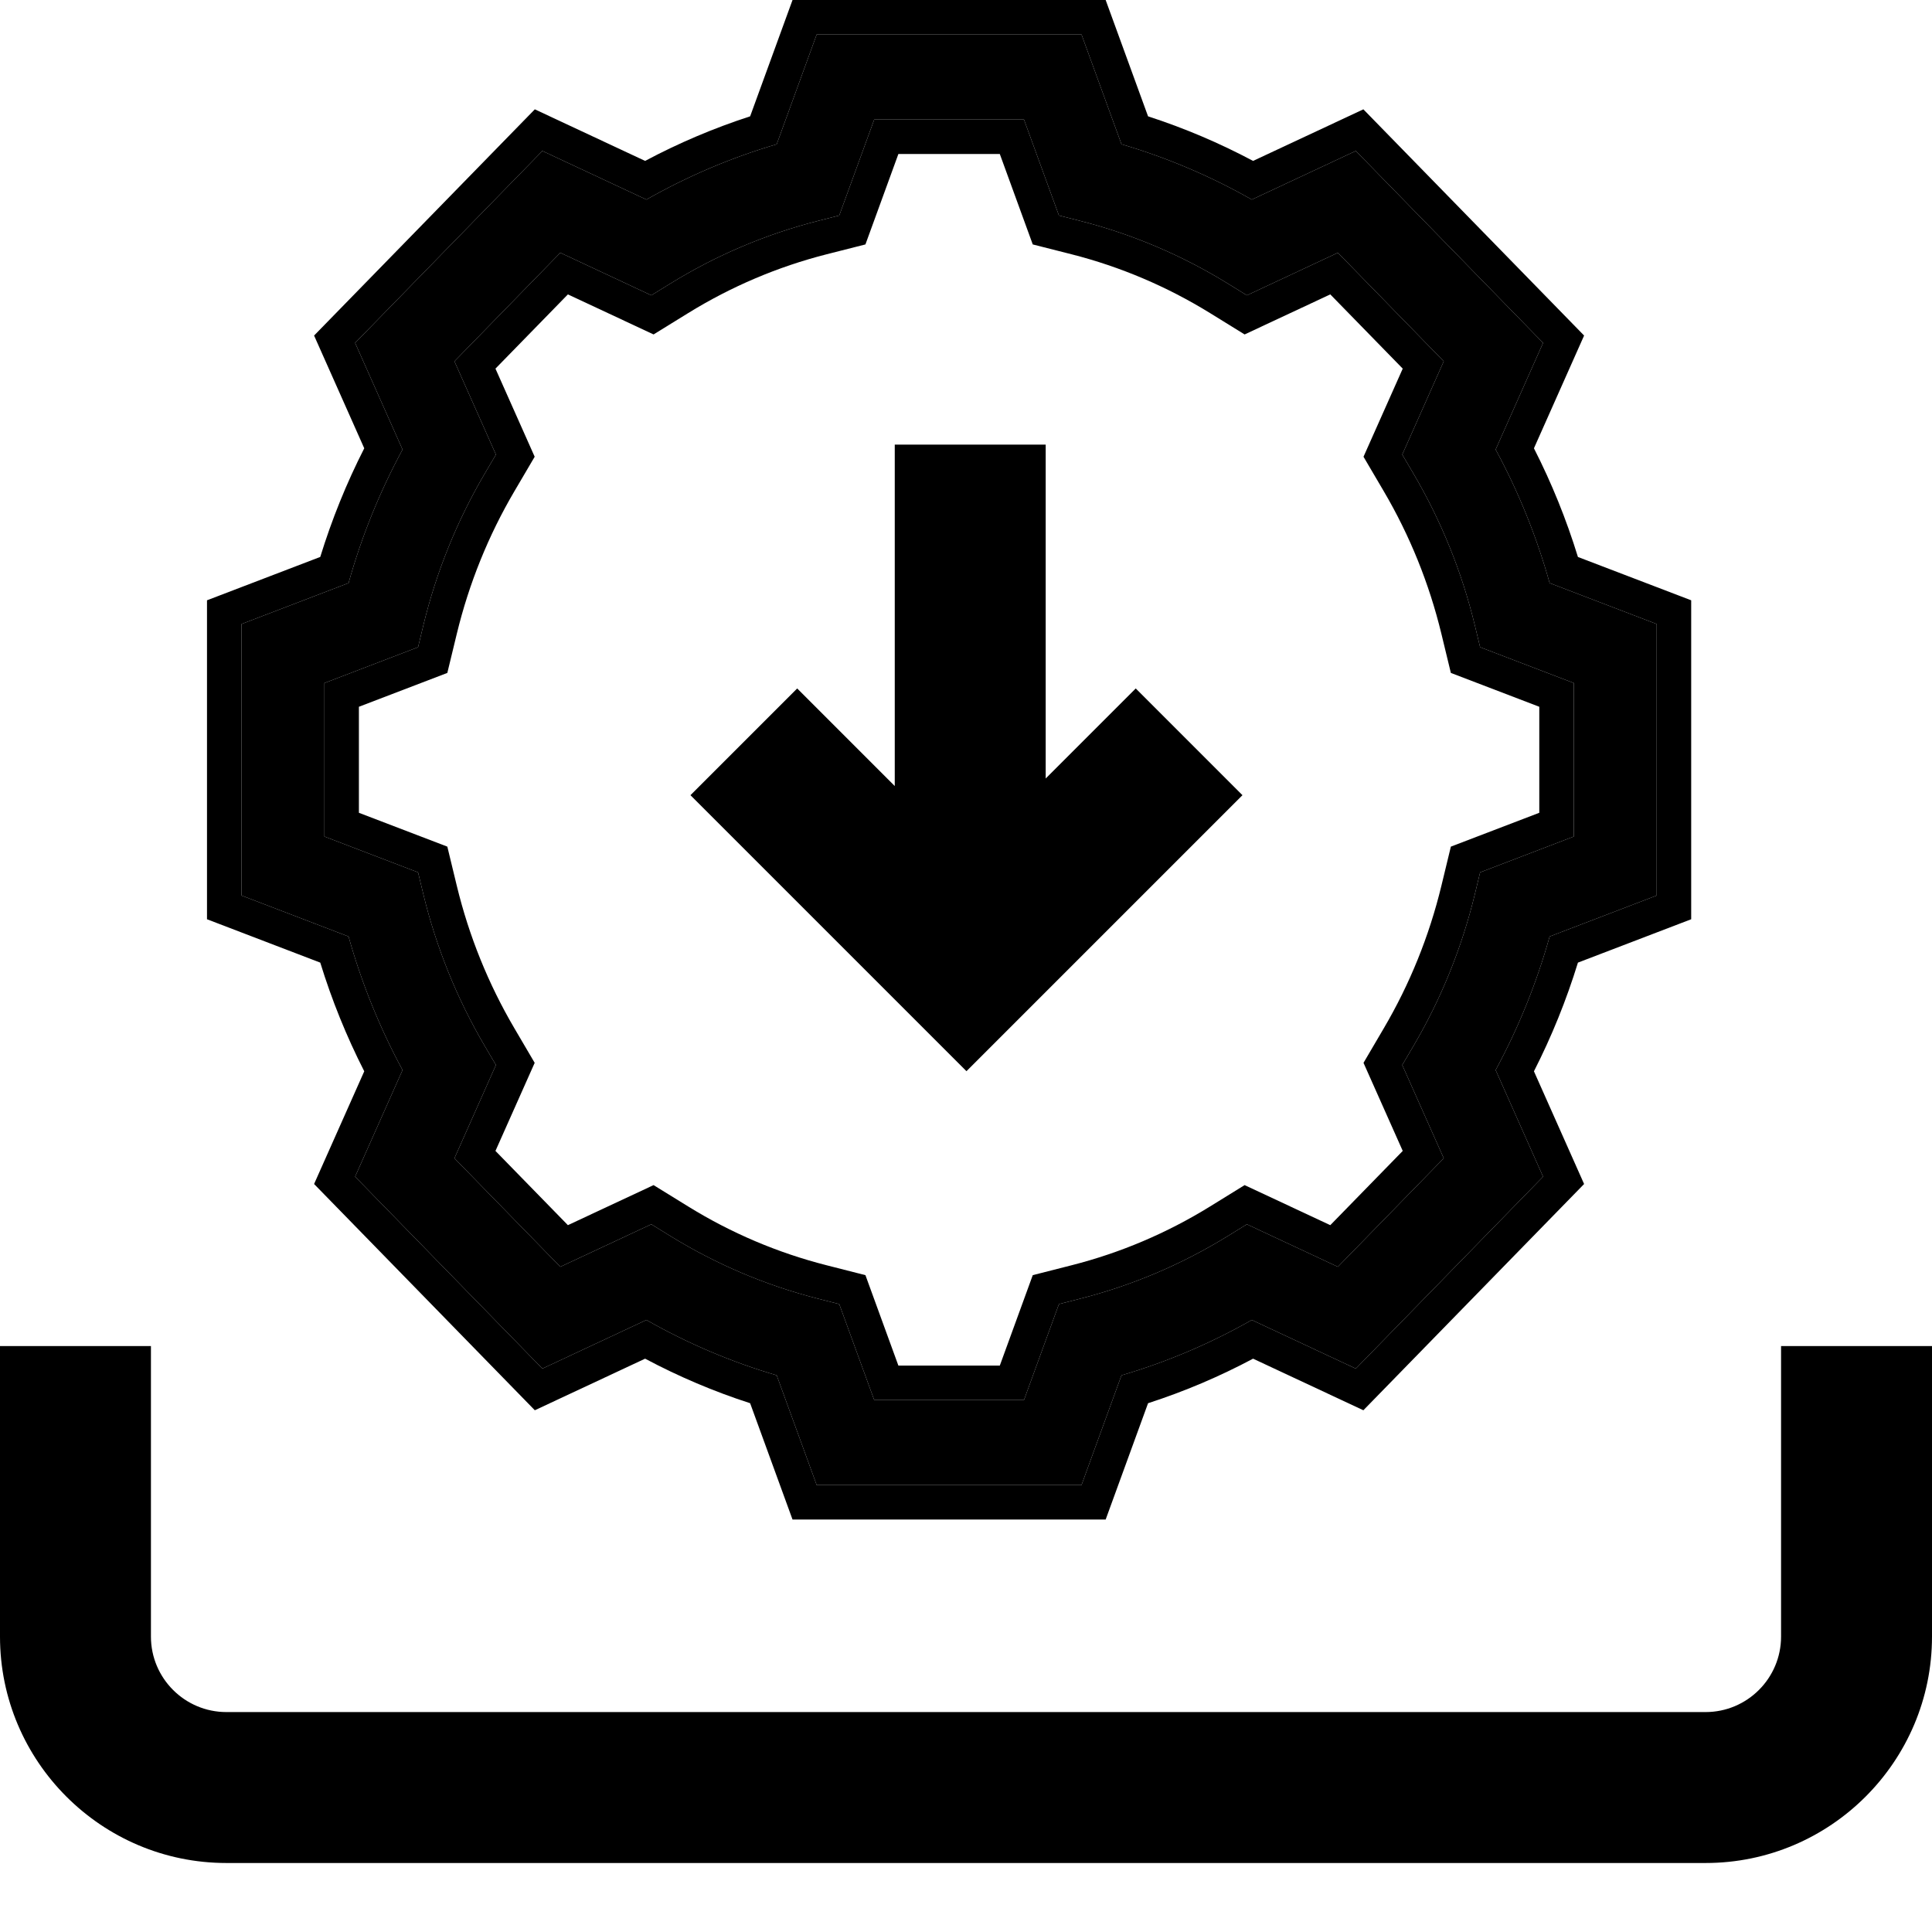 <svg width="56" height="56" viewBox="0 0 56 56" fill="none" xmlns="http://www.w3.org/2000/svg">
<path d="M36.013 23.049L32.92 19.955L30.31 22.565V12.888H25.935V22.784L23.107 19.955L20.013 23.049L28.013 31.049L36.013 23.049Z" fill="black"/>
<path d="M51.625 39.016V47.438C51.625 48.644 50.644 49.625 49.438 49.625H6.562C5.356 49.625 4.375 48.644 4.375 47.438V39.016H0V47.438C0 51.056 2.944 54 6.562 54H49.438C53.056 54 56 51.056 56 47.438V39.016H51.625Z" fill="black"/>
<path d="M31.348 43.045H23.672L22.513 39.864C21.198 39.478 19.933 38.941 18.736 38.26L15.721 39.67L10.293 34.106L11.668 31.016C11.005 29.789 10.48 28.492 10.103 27.145L7 25.957V18.088L10.103 16.9C10.48 15.553 11.005 14.256 11.668 13.03L10.293 9.939L15.721 4.375L18.736 5.785C19.933 5.105 21.198 4.567 22.513 4.181L23.672 1H31.348L32.507 4.181C33.822 4.567 35.087 5.105 36.284 5.785L39.299 4.375L44.727 9.939L43.352 13.03C44.016 14.256 44.54 15.553 44.917 16.9L48.02 18.088V25.957L44.917 27.145C44.54 28.492 44.016 29.789 43.352 31.016L44.727 34.106L39.299 39.67L36.284 38.26C35.087 38.941 33.822 39.478 32.507 39.864L31.348 43.045ZM25.34 40.582H29.68L30.694 37.8L31.309 37.643C32.82 37.259 34.263 36.645 35.599 35.821L36.141 35.486L38.779 36.719L41.848 33.573L40.645 30.87L40.972 30.314C41.776 28.945 42.374 27.465 42.75 25.916L42.902 25.286L45.617 24.247V19.798L42.902 18.759L42.75 18.129C42.374 16.58 41.776 15.101 40.972 13.732L40.645 13.176L41.848 10.473L38.779 7.326L36.141 8.56L35.599 8.225C34.263 7.4 32.82 6.787 31.309 6.402L30.694 6.246L29.68 3.464H25.34L24.326 6.246L23.711 6.402C22.2 6.787 20.757 7.4 19.421 8.225L18.879 8.56L16.241 7.326L13.172 10.473L14.375 13.176L14.048 13.732C13.244 15.101 12.646 16.58 12.27 18.129L12.118 18.759L9.404 19.798V24.247L12.118 25.286L12.27 25.916C12.646 27.465 13.244 28.945 14.048 30.314L14.375 30.87L13.172 33.573L16.241 36.719L18.879 35.486L19.421 35.821C20.757 36.645 22.2 37.259 23.711 37.643L24.326 37.8L25.34 40.582Z" fill="black"/>
<path fill-rule="evenodd" clip-rule="evenodd" d="M32.048 44.045H22.972L21.743 40.673C20.694 40.334 19.676 39.902 18.699 39.382L15.502 40.877L9.104 34.319L10.558 31.052C10.043 30.041 9.617 28.988 9.283 27.902L6 26.645V17.4L9.283 16.143C9.617 15.058 10.043 14.004 10.558 12.994L9.104 9.726L15.502 3.169L18.699 4.664C19.676 4.144 20.694 3.712 21.743 3.372L22.972 0H32.048L33.277 3.372C34.326 3.712 35.344 4.144 36.321 4.664L39.518 3.169L45.916 9.726L44.462 12.994C44.977 14.004 45.403 15.057 45.737 16.144L49.02 17.4V26.645L45.737 27.902C45.403 28.988 44.977 30.041 44.462 31.052L45.916 34.319L39.518 40.877L36.321 39.382C35.344 39.902 34.326 40.334 33.277 40.673L32.048 44.045ZM32.507 39.864C33.822 39.478 35.087 38.941 36.284 38.26L39.299 39.67L44.727 34.106L43.352 31.016C44.016 29.789 44.54 28.492 44.917 27.145L48.02 25.957V18.088L44.917 16.9C44.54 15.553 44.016 14.256 43.352 13.03L44.727 9.939L39.299 4.375L36.284 5.785C35.087 5.105 33.822 4.567 32.507 4.181L31.348 1H23.672L22.513 4.181C21.198 4.567 19.933 5.105 18.736 5.785L15.721 4.375L10.293 9.939L11.668 13.03C11.005 14.256 10.48 15.553 10.103 16.9L7 18.088V25.957L10.103 27.145C10.48 28.492 11.005 29.789 11.668 31.016L10.293 34.106L15.721 39.67L18.736 38.26C19.933 38.941 21.198 39.478 22.513 39.864L23.672 43.045H31.348L32.507 39.864ZM40.645 13.176L41.848 10.473L38.779 7.326L36.141 8.56L35.599 8.225C34.263 7.4 32.82 6.787 31.309 6.402L30.694 6.246L29.68 3.464H25.34L24.326 6.246L23.711 6.402C22.2 6.787 20.757 7.4 19.421 8.225L18.879 8.56L16.241 7.326L13.172 10.473L14.375 13.176L14.048 13.732C13.244 15.101 12.646 16.58 12.27 18.129L12.118 18.759L9.404 19.798V24.247L12.118 25.286L12.27 25.916C12.646 27.465 13.244 28.945 14.048 30.314L14.375 30.87L13.172 33.573L16.241 36.719L18.879 35.486L19.421 35.821C20.757 36.645 22.2 37.259 23.711 37.643L24.326 37.8L25.34 40.582H29.68L30.694 37.8L31.309 37.643C32.82 37.259 34.263 36.645 35.599 35.821L36.141 35.486L38.779 36.719L41.848 33.573L40.645 30.87L40.972 30.314C41.776 28.945 42.374 27.465 42.75 25.916L42.902 25.286L45.617 24.247V19.798L42.902 18.759L42.75 18.129C42.374 16.58 41.776 15.101 40.972 13.732L40.645 13.176ZM41.778 18.365V18.365C41.425 16.911 40.864 15.523 40.109 14.238L39.522 13.239L40.659 10.685L38.559 8.533L36.076 9.694L35.074 9.075C33.824 8.304 32.474 7.731 31.062 7.371V7.371L29.935 7.085L28.98 4.464H26.04L25.085 7.085L23.958 7.371V7.371C22.546 7.731 21.196 8.304 19.947 9.075V9.075L18.944 9.694L16.461 8.533L14.361 10.685L15.498 13.239L14.911 14.238C14.156 15.522 13.595 16.911 13.242 18.365V18.365L12.966 19.505L10.403 20.486V23.559L12.966 24.54L13.242 25.681C13.595 27.135 14.156 28.523 14.911 29.807L15.498 30.807L14.361 33.36L16.461 35.512L18.944 34.351L19.947 34.97C21.196 35.742 22.546 36.315 23.958 36.674V36.674L25.085 36.961L26.04 39.582H28.98L29.935 36.961L31.062 36.674V36.674C32.474 36.315 33.824 35.742 35.074 34.97L36.076 34.351L38.559 35.512L40.659 33.36L39.522 30.807L40.109 29.807C40.864 28.523 41.425 27.135 41.778 25.681L42.054 24.54L44.617 23.559V20.486L42.054 19.505L41.778 18.365Z" fill="black"/>
</svg>
